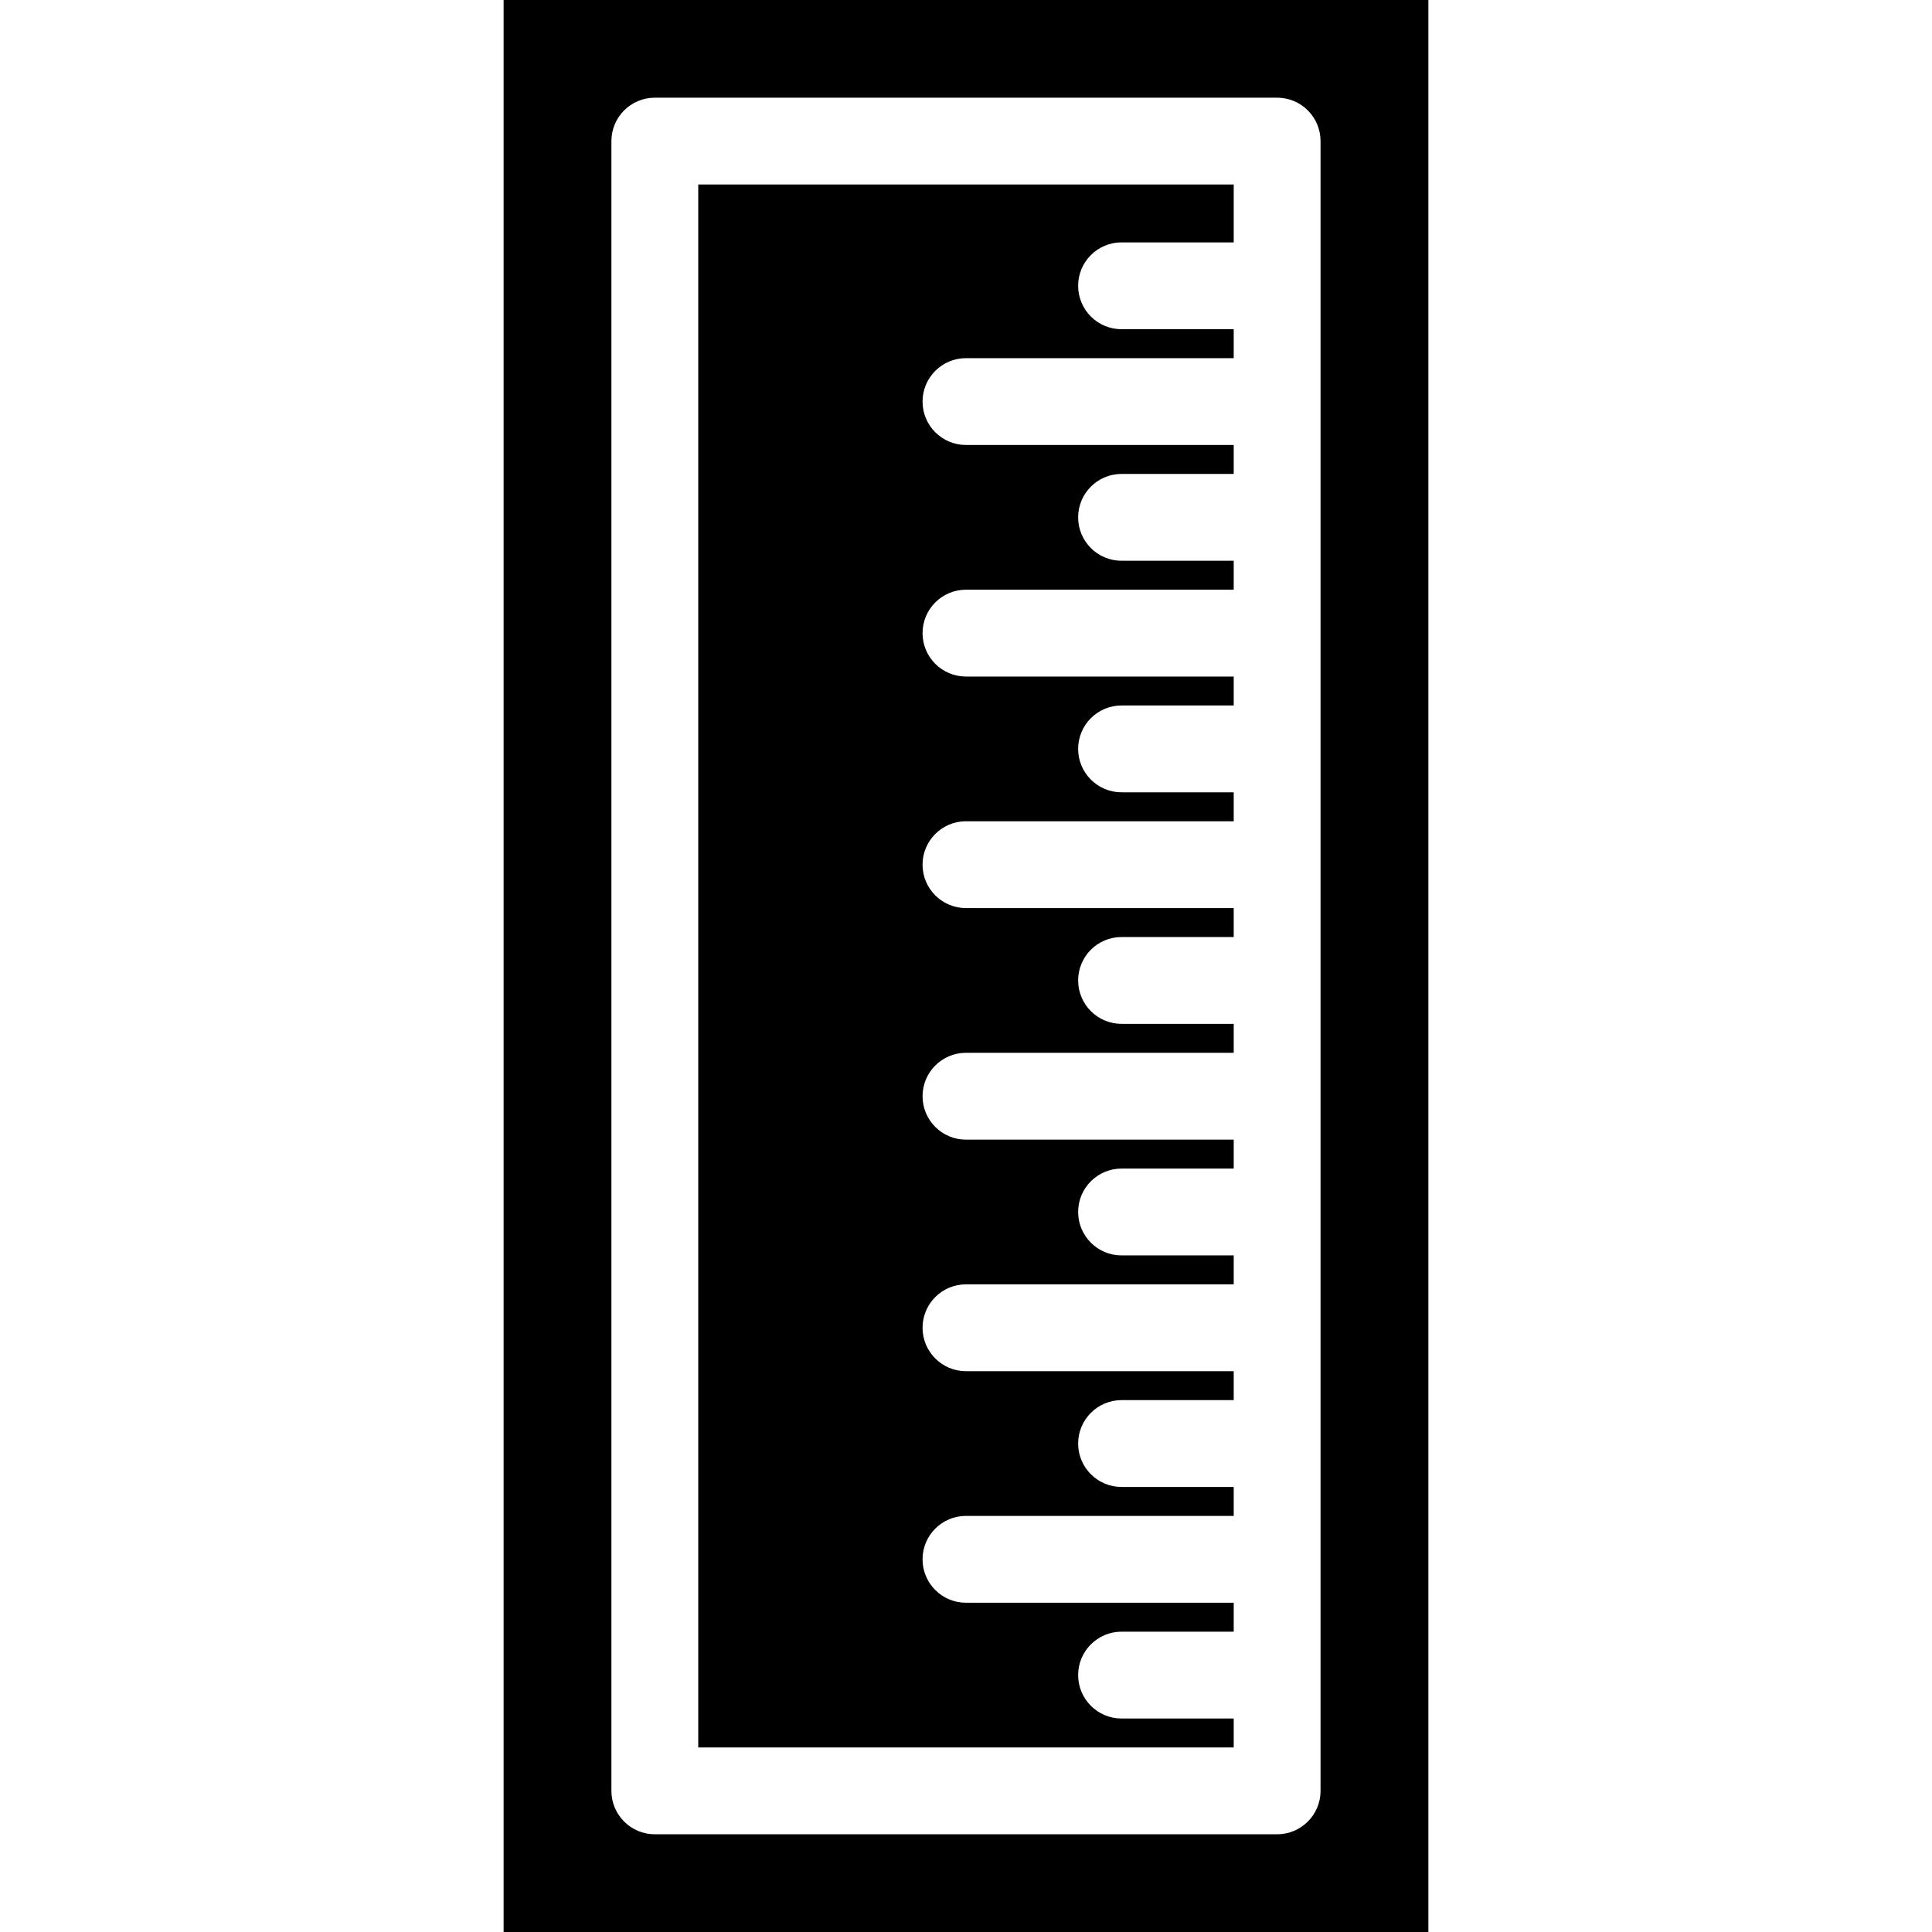 <?xml version="1.0" encoding="iso-8859-1"?>
<!-- Generator: Adobe Illustrator 16.0.0, SVG Export Plug-In . SVG Version: 6.00 Build 0)  -->
<!DOCTYPE svg PUBLIC "-//W3C//DTD SVG 1.1//EN" "http://www.w3.org/Graphics/SVG/1.1/DTD/svg11.dtd">
<svg version="1.1" id="Capa_1" xmlns="http://www.w3.org/2000/svg" xmlns:xlink="http://www.w3.org/1999/xlink" x="0px" y="0px"
	 width="410.441px" height="410.44px" viewBox="0 0 410.441 410.44" style="enable-background:new 0 0 410.441 410.44;"
	 xml:space="preserve">
<g>
	<g>
		<path d="M106.991,0v410.44H303.45V0H106.991z M280.542,380.458c0,5.092-4.132,9.224-9.224,9.224H139.113
			c-5.092,0-9.223-4.132-9.223-9.224V29.977c0-5.092,4.131-9.224,9.223-9.224h132.205c5.092,0,9.224,4.131,9.224,9.224V380.458z"/>
		<path d="M148.336,371.234h113.758v-6.148h-23.827c-5.092,0-9.223-4.132-9.223-9.224s4.131-9.223,9.223-9.223h23.827v-6.149h-56.88
			c-5.092,0-9.224-4.132-9.224-9.224s4.131-9.223,9.224-9.223h56.88v-6.149h-23.827c-5.092,0-9.223-4.132-9.223-9.224
			s4.131-9.223,9.223-9.223h23.827v-6.149h-56.88c-5.092,0-9.224-4.132-9.224-9.224s4.131-9.223,9.224-9.223h56.88v-6.149h-23.827
			c-5.092,0-9.223-4.131-9.223-9.224c0-5.092,4.131-9.223,9.223-9.223h23.827v-6.149h-56.88c-5.092,0-9.224-4.131-9.224-9.224
			c0-5.092,4.131-9.223,9.224-9.223h56.88v-6.149h-23.827c-5.092,0-9.223-4.131-9.223-9.224c0-5.092,4.131-9.223,9.223-9.223h23.827
			v-6.149h-56.88c-5.092,0-9.224-4.131-9.224-9.223s4.131-9.223,9.224-9.223h56.88v-6.149h-23.827c-5.092,0-9.223-4.131-9.223-9.223
			c0-5.092,4.131-9.224,9.223-9.224h23.827v-6.149h-56.88c-5.092,0-9.224-4.131-9.224-9.223c0-5.092,4.131-9.224,9.224-9.224h56.88
			v-6.149h-23.827c-5.092,0-9.223-4.131-9.223-9.223c0-5.092,4.131-9.224,9.223-9.224h23.827v-6.149h-56.88
			c-5.092,0-9.224-4.131-9.224-9.223c0-5.092,4.131-9.224,9.224-9.224h56.88v-6.148h-23.827c-5.092,0-9.223-4.132-9.223-9.224
			s4.131-9.224,9.223-9.224h23.827V39.2H148.336V371.234z"/>
	</g>
</g>
<g>
</g>
<g>
</g>
<g>
</g>
<g>
</g>
<g>
</g>
<g>
</g>
<g>
</g>
<g>
</g>
<g>
</g>
<g>
</g>
<g>
</g>
<g>
</g>
<g>
</g>
<g>
</g>
<g>
</g>
</svg>
